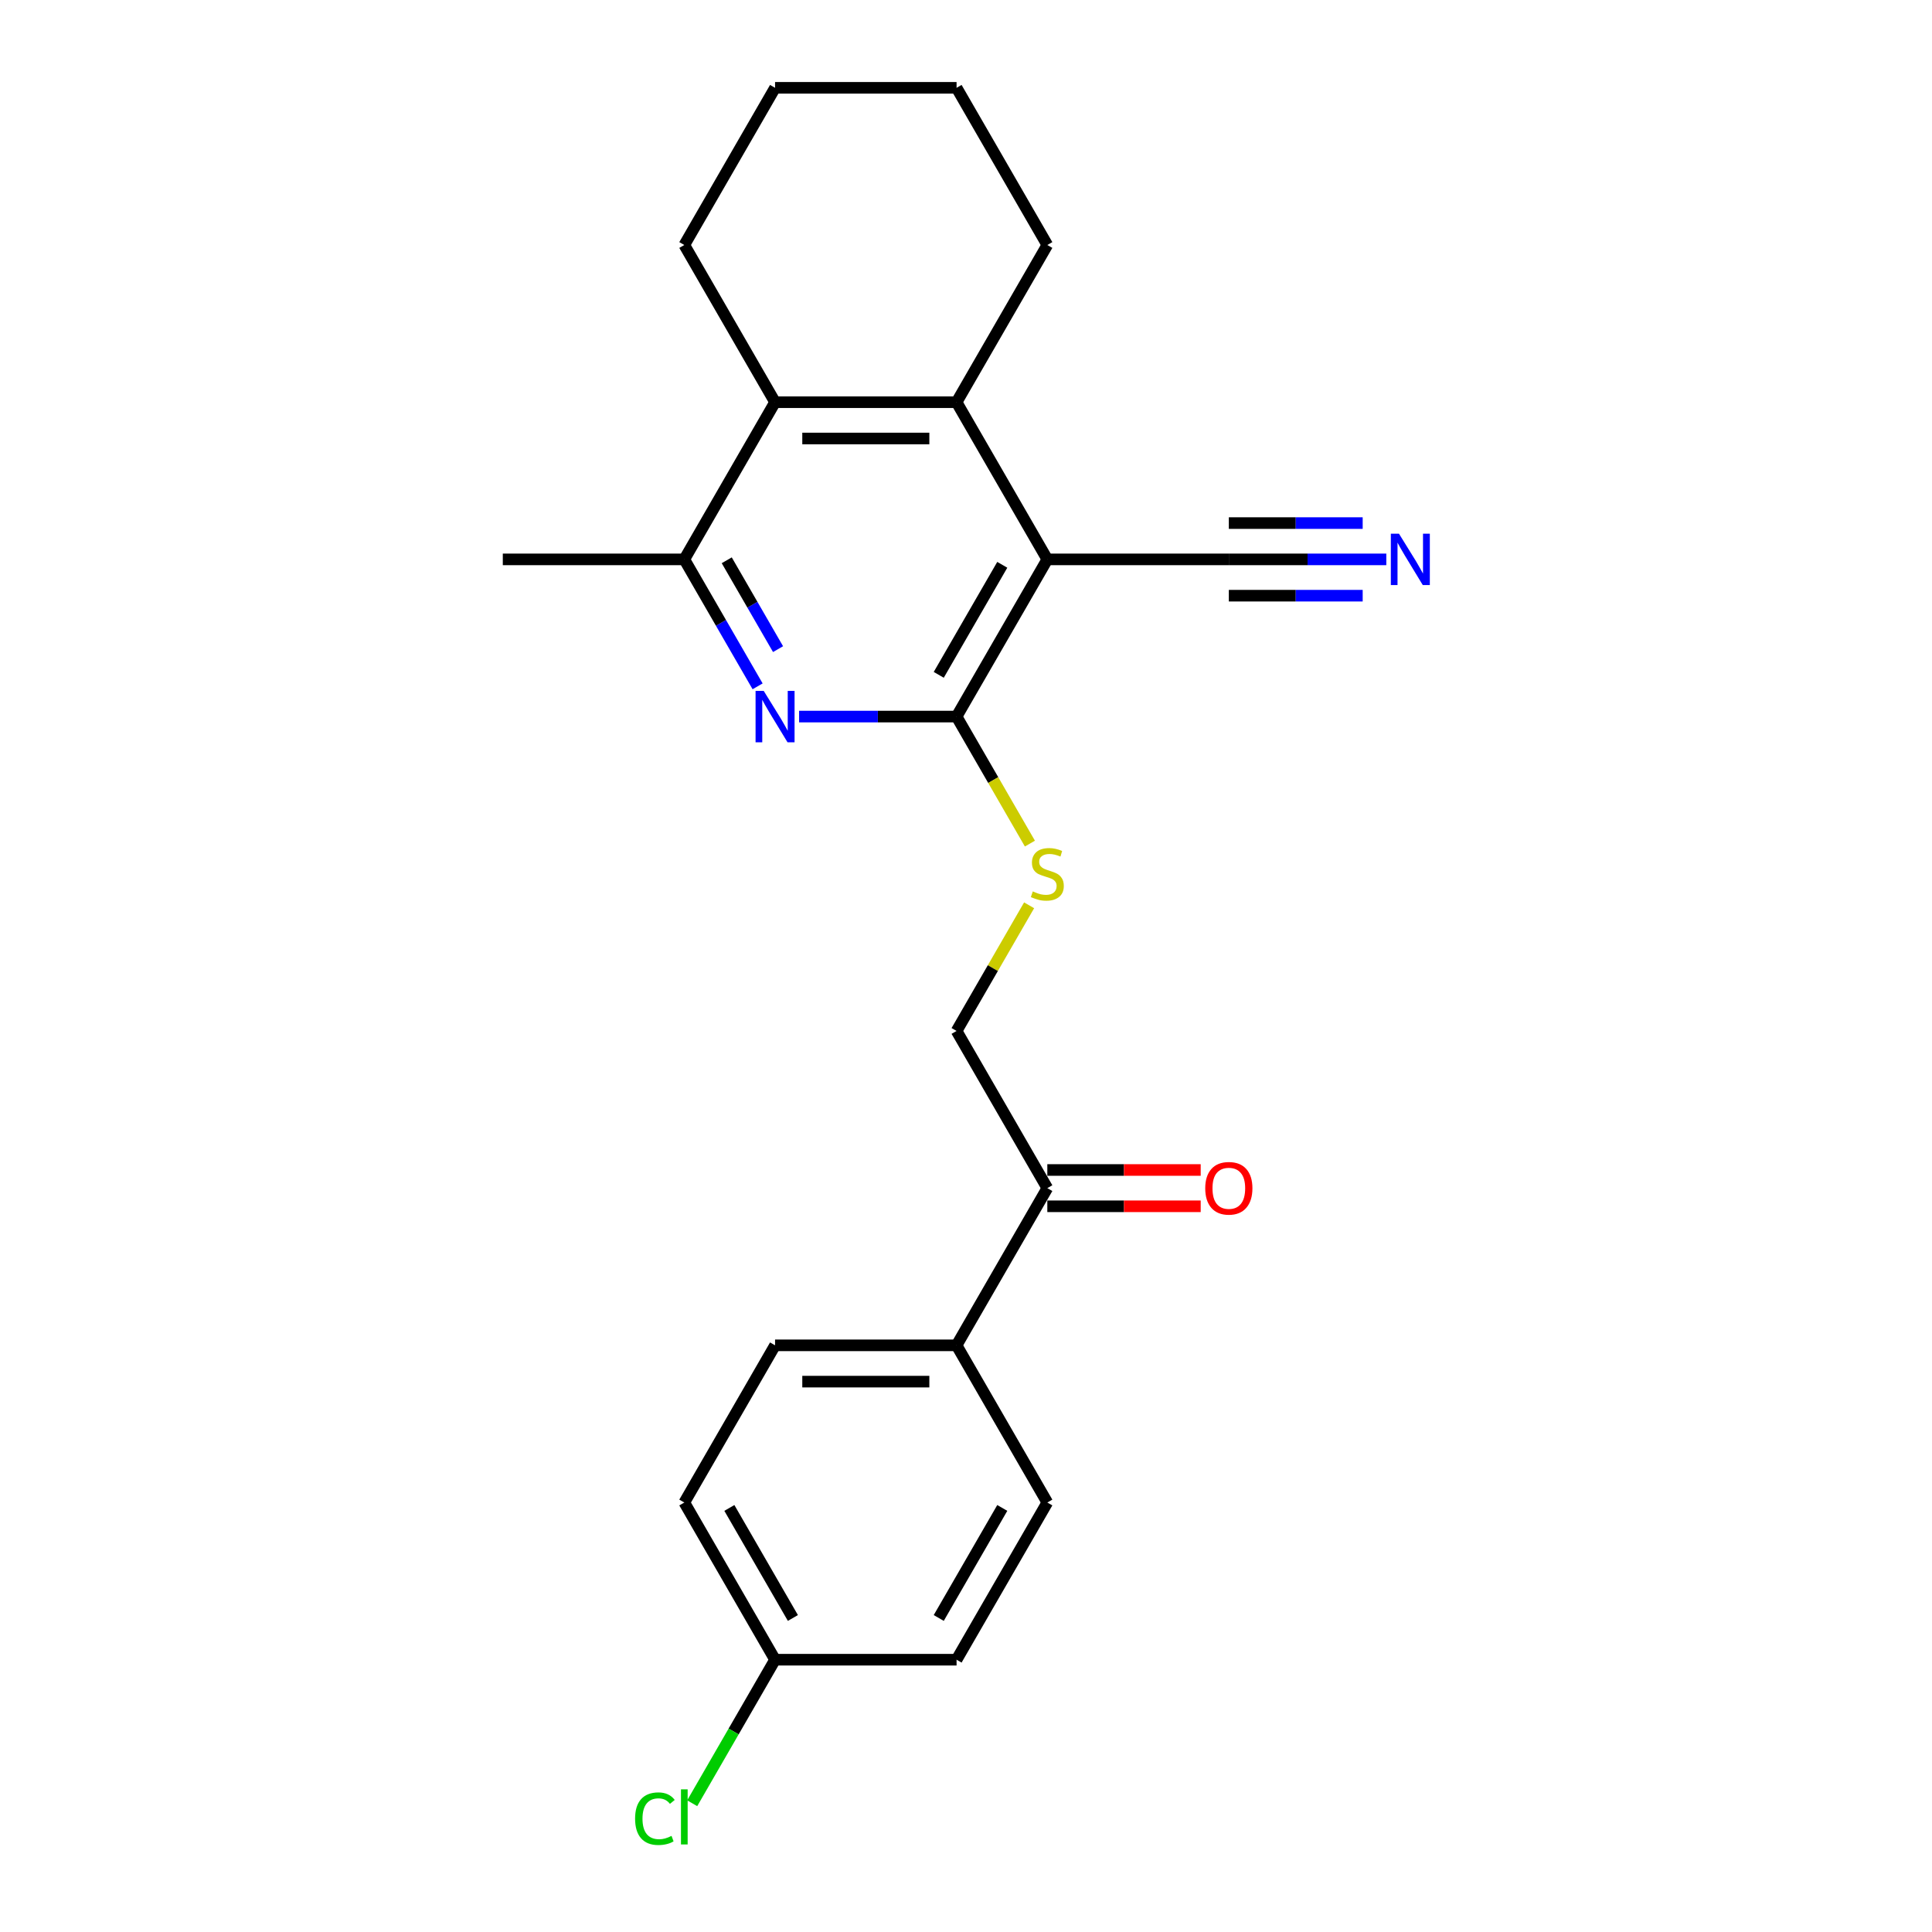 <?xml version='1.0' encoding='iso-8859-1'?>
<svg version='1.1' baseProfile='full'
              xmlns='http://www.w3.org/2000/svg'
                      xmlns:rdkit='http://www.rdkit.org/xml'
                      xmlns:xlink='http://www.w3.org/1999/xlink'
                  xml:space='preserve'
width='1000px' height='1000px' viewBox='0 0 1000 1000'>
<!-- END OF HEADER -->
<rect style='opacity:1.0;fill:#FFFFFF;stroke:none' width='1000' height='1000' x='0' y='0'> </rect>
<path class='bond-0' d='M 542.093,289.536 L 495.119,370.897' style='fill:none;fill-rule:evenodd;stroke:#000000;stroke-width:6px;stroke-linecap:butt;stroke-linejoin:miter;stroke-opacity:1' />
<path class='bond-0' d='M 518.775,292.346 L 485.893,349.298' style='fill:none;fill-rule:evenodd;stroke:#000000;stroke-width:6px;stroke-linecap:butt;stroke-linejoin:miter;stroke-opacity:1' />
<path class='bond-2' d='M 542.093,289.536 L 495.119,208.176' style='fill:none;fill-rule:evenodd;stroke:#000000;stroke-width:6px;stroke-linecap:butt;stroke-linejoin:miter;stroke-opacity:1' />
<path class='bond-5' d='M 542.093,289.536 L 636.04,289.536' style='fill:none;fill-rule:evenodd;stroke:#000000;stroke-width:6px;stroke-linecap:butt;stroke-linejoin:miter;stroke-opacity:1' />
<path class='bond-1' d='M 495.119,370.897 L 454.365,370.897' style='fill:none;fill-rule:evenodd;stroke:#000000;stroke-width:6px;stroke-linecap:butt;stroke-linejoin:miter;stroke-opacity:1' />
<path class='bond-1' d='M 454.365,370.897 L 413.611,370.897' style='fill:none;fill-rule:evenodd;stroke:#0000FF;stroke-width:6px;stroke-linecap:butt;stroke-linejoin:miter;stroke-opacity:1' />
<path class='bond-7' d='M 495.119,370.897 L 514.099,403.77' style='fill:none;fill-rule:evenodd;stroke:#000000;stroke-width:6px;stroke-linecap:butt;stroke-linejoin:miter;stroke-opacity:1' />
<path class='bond-7' d='M 514.099,403.77 L 533.078,436.644' style='fill:none;fill-rule:evenodd;stroke:#CCCC00;stroke-width:6px;stroke-linecap:butt;stroke-linejoin:miter;stroke-opacity:1' />
<path class='bond-23' d='M 392.136,355.245 L 373.167,322.391' style='fill:none;fill-rule:evenodd;stroke:#0000FF;stroke-width:6px;stroke-linecap:butt;stroke-linejoin:miter;stroke-opacity:1' />
<path class='bond-23' d='M 373.167,322.391 L 354.199,289.536' style='fill:none;fill-rule:evenodd;stroke:#000000;stroke-width:6px;stroke-linecap:butt;stroke-linejoin:miter;stroke-opacity:1' />
<path class='bond-23' d='M 402.717,335.994 L 389.439,312.996' style='fill:none;fill-rule:evenodd;stroke:#0000FF;stroke-width:6px;stroke-linecap:butt;stroke-linejoin:miter;stroke-opacity:1' />
<path class='bond-23' d='M 389.439,312.996 L 376.161,289.998' style='fill:none;fill-rule:evenodd;stroke:#000000;stroke-width:6px;stroke-linecap:butt;stroke-linejoin:miter;stroke-opacity:1' />
<path class='bond-3' d='M 495.119,208.176 L 401.172,208.176' style='fill:none;fill-rule:evenodd;stroke:#000000;stroke-width:6px;stroke-linecap:butt;stroke-linejoin:miter;stroke-opacity:1' />
<path class='bond-3' d='M 481.027,226.965 L 415.264,226.965' style='fill:none;fill-rule:evenodd;stroke:#000000;stroke-width:6px;stroke-linecap:butt;stroke-linejoin:miter;stroke-opacity:1' />
<path class='bond-18' d='M 495.119,208.176 L 542.093,126.815' style='fill:none;fill-rule:evenodd;stroke:#000000;stroke-width:6px;stroke-linecap:butt;stroke-linejoin:miter;stroke-opacity:1' />
<path class='bond-4' d='M 401.172,208.176 L 354.199,289.536' style='fill:none;fill-rule:evenodd;stroke:#000000;stroke-width:6px;stroke-linecap:butt;stroke-linejoin:miter;stroke-opacity:1' />
<path class='bond-19' d='M 401.172,208.176 L 354.199,126.815' style='fill:none;fill-rule:evenodd;stroke:#000000;stroke-width:6px;stroke-linecap:butt;stroke-linejoin:miter;stroke-opacity:1' />
<path class='bond-20' d='M 354.199,289.536 L 260.251,289.536' style='fill:none;fill-rule:evenodd;stroke:#000000;stroke-width:6px;stroke-linecap:butt;stroke-linejoin:miter;stroke-opacity:1' />
<path class='bond-6' d='M 636.04,289.536 L 676.794,289.536' style='fill:none;fill-rule:evenodd;stroke:#000000;stroke-width:6px;stroke-linecap:butt;stroke-linejoin:miter;stroke-opacity:1' />
<path class='bond-6' d='M 676.794,289.536 L 717.549,289.536' style='fill:none;fill-rule:evenodd;stroke:#0000FF;stroke-width:6px;stroke-linecap:butt;stroke-linejoin:miter;stroke-opacity:1' />
<path class='bond-6' d='M 636.04,308.326 L 670.681,308.326' style='fill:none;fill-rule:evenodd;stroke:#000000;stroke-width:6px;stroke-linecap:butt;stroke-linejoin:miter;stroke-opacity:1' />
<path class='bond-6' d='M 670.681,308.326 L 705.322,308.326' style='fill:none;fill-rule:evenodd;stroke:#0000FF;stroke-width:6px;stroke-linecap:butt;stroke-linejoin:miter;stroke-opacity:1' />
<path class='bond-6' d='M 636.04,270.747 L 670.681,270.747' style='fill:none;fill-rule:evenodd;stroke:#000000;stroke-width:6px;stroke-linecap:butt;stroke-linejoin:miter;stroke-opacity:1' />
<path class='bond-6' d='M 670.681,270.747 L 705.322,270.747' style='fill:none;fill-rule:evenodd;stroke:#0000FF;stroke-width:6px;stroke-linecap:butt;stroke-linejoin:miter;stroke-opacity:1' />
<path class='bond-10' d='M 532.666,468.586 L 513.893,501.102' style='fill:none;fill-rule:evenodd;stroke:#CCCC00;stroke-width:6px;stroke-linecap:butt;stroke-linejoin:miter;stroke-opacity:1' />
<path class='bond-10' d='M 513.893,501.102 L 495.119,533.618' style='fill:none;fill-rule:evenodd;stroke:#000000;stroke-width:6px;stroke-linecap:butt;stroke-linejoin:miter;stroke-opacity:1' />
<path class='bond-8' d='M 542.093,614.979 L 495.119,533.618' style='fill:none;fill-rule:evenodd;stroke:#000000;stroke-width:6px;stroke-linecap:butt;stroke-linejoin:miter;stroke-opacity:1' />
<path class='bond-9' d='M 542.093,614.979 L 495.119,696.34' style='fill:none;fill-rule:evenodd;stroke:#000000;stroke-width:6px;stroke-linecap:butt;stroke-linejoin:miter;stroke-opacity:1' />
<path class='bond-11' d='M 542.093,624.374 L 581.786,624.374' style='fill:none;fill-rule:evenodd;stroke:#000000;stroke-width:6px;stroke-linecap:butt;stroke-linejoin:miter;stroke-opacity:1' />
<path class='bond-11' d='M 581.786,624.374 L 621.478,624.374' style='fill:none;fill-rule:evenodd;stroke:#FF0000;stroke-width:6px;stroke-linecap:butt;stroke-linejoin:miter;stroke-opacity:1' />
<path class='bond-11' d='M 542.093,605.584 L 581.786,605.584' style='fill:none;fill-rule:evenodd;stroke:#000000;stroke-width:6px;stroke-linecap:butt;stroke-linejoin:miter;stroke-opacity:1' />
<path class='bond-11' d='M 581.786,605.584 L 621.478,605.584' style='fill:none;fill-rule:evenodd;stroke:#FF0000;stroke-width:6px;stroke-linecap:butt;stroke-linejoin:miter;stroke-opacity:1' />
<path class='bond-12' d='M 495.119,696.34 L 401.172,696.34' style='fill:none;fill-rule:evenodd;stroke:#000000;stroke-width:6px;stroke-linecap:butt;stroke-linejoin:miter;stroke-opacity:1' />
<path class='bond-12' d='M 481.027,715.129 L 415.264,715.129' style='fill:none;fill-rule:evenodd;stroke:#000000;stroke-width:6px;stroke-linecap:butt;stroke-linejoin:miter;stroke-opacity:1' />
<path class='bond-13' d='M 495.119,696.34 L 542.093,777.7' style='fill:none;fill-rule:evenodd;stroke:#000000;stroke-width:6px;stroke-linecap:butt;stroke-linejoin:miter;stroke-opacity:1' />
<path class='bond-16' d='M 401.172,696.34 L 354.199,777.7' style='fill:none;fill-rule:evenodd;stroke:#000000;stroke-width:6px;stroke-linecap:butt;stroke-linejoin:miter;stroke-opacity:1' />
<path class='bond-15' d='M 542.093,777.7 L 495.119,859.061' style='fill:none;fill-rule:evenodd;stroke:#000000;stroke-width:6px;stroke-linecap:butt;stroke-linejoin:miter;stroke-opacity:1' />
<path class='bond-15' d='M 518.775,780.51 L 485.893,837.462' style='fill:none;fill-rule:evenodd;stroke:#000000;stroke-width:6px;stroke-linecap:butt;stroke-linejoin:miter;stroke-opacity:1' />
<path class='bond-14' d='M 401.172,859.061 L 495.119,859.061' style='fill:none;fill-rule:evenodd;stroke:#000000;stroke-width:6px;stroke-linecap:butt;stroke-linejoin:miter;stroke-opacity:1' />
<path class='bond-17' d='M 401.172,859.061 L 379.724,896.21' style='fill:none;fill-rule:evenodd;stroke:#000000;stroke-width:6px;stroke-linecap:butt;stroke-linejoin:miter;stroke-opacity:1' />
<path class='bond-17' d='M 379.724,896.21 L 358.276,933.359' style='fill:none;fill-rule:evenodd;stroke:#00CC00;stroke-width:6px;stroke-linecap:butt;stroke-linejoin:miter;stroke-opacity:1' />
<path class='bond-25' d='M 401.172,859.061 L 354.199,777.7' style='fill:none;fill-rule:evenodd;stroke:#000000;stroke-width:6px;stroke-linecap:butt;stroke-linejoin:miter;stroke-opacity:1' />
<path class='bond-25' d='M 410.398,837.462 L 377.517,780.51' style='fill:none;fill-rule:evenodd;stroke:#000000;stroke-width:6px;stroke-linecap:butt;stroke-linejoin:miter;stroke-opacity:1' />
<path class='bond-21' d='M 542.093,126.815 L 495.119,45.455' style='fill:none;fill-rule:evenodd;stroke:#000000;stroke-width:6px;stroke-linecap:butt;stroke-linejoin:miter;stroke-opacity:1' />
<path class='bond-24' d='M 354.199,126.815 L 401.172,45.455' style='fill:none;fill-rule:evenodd;stroke:#000000;stroke-width:6px;stroke-linecap:butt;stroke-linejoin:miter;stroke-opacity:1' />
<path class='bond-22' d='M 495.119,45.455 L 401.172,45.455' style='fill:none;fill-rule:evenodd;stroke:#000000;stroke-width:6px;stroke-linecap:butt;stroke-linejoin:miter;stroke-opacity:1' />
<path  class='atom-2' d='M 395.291 357.594
L 404.009 371.686
Q 404.874 373.077, 406.264 375.594
Q 407.655 378.112, 407.73 378.263
L 407.73 357.594
L 411.262 357.594
L 411.262 384.2
L 407.617 384.2
L 398.26 368.793
Q 397.17 366.989, 396.005 364.922
Q 394.878 362.855, 394.54 362.216
L 394.54 384.2
L 391.082 384.2
L 391.082 357.594
L 395.291 357.594
' fill='#0000FF'/>
<path  class='atom-7' d='M 724.106 276.234
L 732.824 290.326
Q 733.689 291.716, 735.079 294.234
Q 736.47 296.752, 736.545 296.902
L 736.545 276.234
L 740.077 276.234
L 740.077 302.839
L 736.432 302.839
L 727.075 287.432
Q 725.985 285.628, 724.82 283.561
Q 723.693 281.495, 723.355 280.856
L 723.355 302.839
L 719.897 302.839
L 719.897 276.234
L 724.106 276.234
' fill='#0000FF'/>
<path  class='atom-8' d='M 534.577 461.389
Q 534.878 461.502, 536.118 462.028
Q 537.358 462.554, 538.711 462.893
Q 540.101 463.193, 541.454 463.193
Q 543.972 463.193, 545.437 461.991
Q 546.903 460.751, 546.903 458.609
Q 546.903 457.143, 546.151 456.241
Q 545.437 455.339, 544.31 454.851
Q 543.183 454.362, 541.304 453.798
Q 538.936 453.084, 537.508 452.408
Q 536.118 451.732, 535.103 450.304
Q 534.126 448.876, 534.126 446.471
Q 534.126 443.126, 536.381 441.059
Q 538.673 438.992, 543.183 438.992
Q 546.264 438.992, 549.759 440.458
L 548.895 443.352
Q 545.7 442.036, 543.295 442.036
Q 540.703 442.036, 539.275 443.126
Q 537.847 444.178, 537.884 446.02
Q 537.884 447.448, 538.598 448.312
Q 539.35 449.176, 540.402 449.665
Q 541.492 450.153, 543.295 450.717
Q 545.7 451.469, 547.128 452.22
Q 548.556 452.972, 549.571 454.512
Q 550.623 456.016, 550.623 458.609
Q 550.623 462.291, 548.143 464.283
Q 545.7 466.237, 541.604 466.237
Q 539.237 466.237, 537.433 465.711
Q 535.667 465.222, 533.563 464.358
L 534.577 461.389
' fill='#CCCC00'/>
<path  class='atom-12' d='M 623.827 615.054
Q 623.827 608.666, 626.984 605.096
Q 630.14 601.526, 636.04 601.526
Q 641.94 601.526, 645.097 605.096
Q 648.253 608.666, 648.253 615.054
Q 648.253 621.518, 645.059 625.2
Q 641.865 628.846, 636.04 628.846
Q 630.178 628.846, 626.984 625.2
Q 623.827 621.555, 623.827 615.054
M 636.04 625.839
Q 640.099 625.839, 642.278 623.134
Q 644.495 620.39, 644.495 615.054
Q 644.495 609.831, 642.278 607.2
Q 640.099 604.532, 636.04 604.532
Q 631.982 604.532, 629.764 607.163
Q 627.585 609.793, 627.585 615.054
Q 627.585 620.428, 629.764 623.134
Q 631.982 625.839, 636.04 625.839
' fill='#FF0000'/>
<path  class='atom-18' d='M 328.72 941.342
Q 328.72 934.728, 331.802 931.271
Q 334.921 927.776, 340.821 927.776
Q 346.307 927.776, 349.238 931.647
L 346.758 933.676
Q 344.616 930.858, 340.821 930.858
Q 336.8 930.858, 334.658 933.563
Q 332.553 936.231, 332.553 941.342
Q 332.553 946.603, 334.733 949.309
Q 336.95 952.015, 341.234 952.015
Q 344.165 952.015, 347.585 950.248
L 348.637 953.067
Q 347.246 953.969, 345.142 954.495
Q 343.038 955.021, 340.708 955.021
Q 334.921 955.021, 331.802 951.489
Q 328.72 947.956, 328.72 941.342
' fill='#00CC00'/>
<path  class='atom-18' d='M 352.47 926.16
L 355.927 926.16
L 355.927 954.683
L 352.47 954.683
L 352.47 926.16
' fill='#00CC00'/>
</svg>
